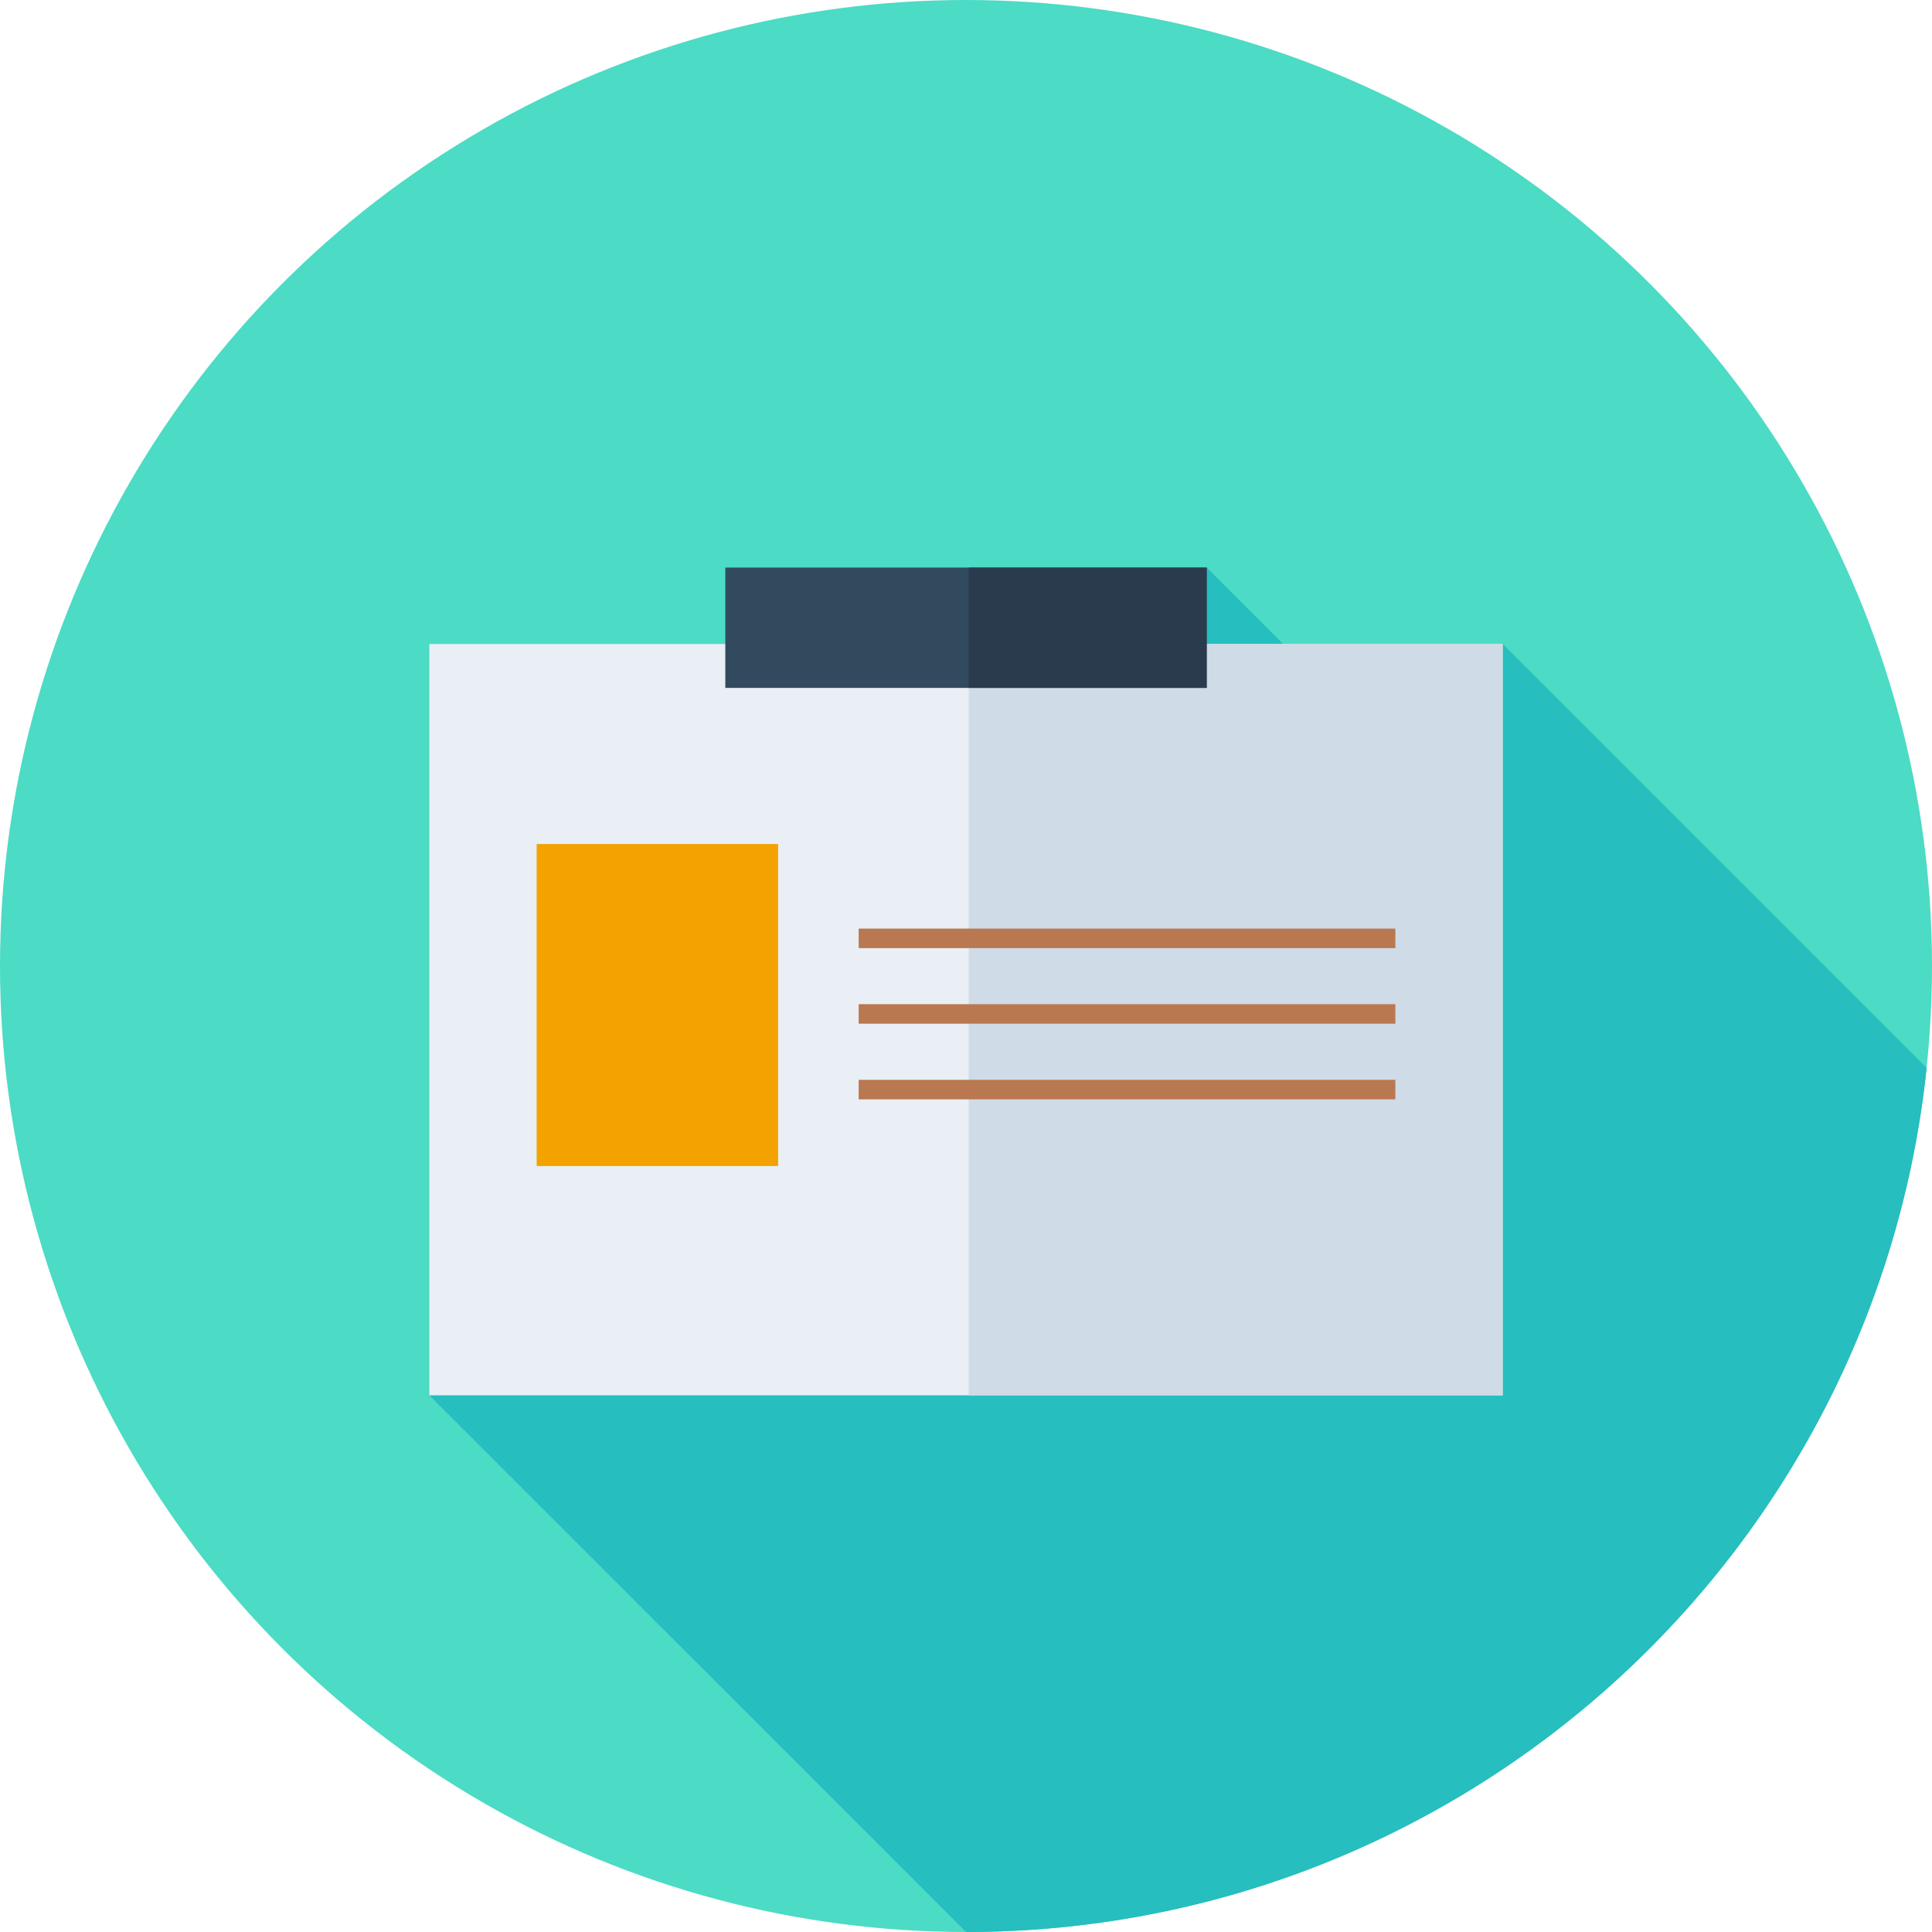 <?xml version="1.0" encoding="iso-8859-1"?>
<!-- Uploaded to: SVG Repo, www.svgrepo.com, Generator: SVG Repo Mixer Tools -->
<svg version="1.1" id="Layer_1" xmlns="http://www.w3.org/2000/svg" xmlns:xlink="http://www.w3.org/1999/xlink" 
	 viewBox="0 0 512 512" xml:space="preserve">
<circle style="fill:#4CDBC4;" cx="256" cy="256" r="256"/>
<path style="fill:#26BEBE;" d="M510.581,283.026L398.222,170.667l-26.545,31.637l-51.893-51.893l-106.02,136.332l-99.987,83.035
	L256,512C388.256,512,497.078,411.705,510.581,283.026z"/>
<rect x="113.778" y="170.667" style="fill:#E9EFF4;" width="284.444" height="199.111"/>
<rect x="256.724" y="170.667" style="fill:#CFDBE6;" width="141.498" height="199.111"/>
<rect x="192.215" y="150.411" style="fill:#324A5E;" width="127.569" height="31.892"/>
<rect x="256.724" y="150.411" style="fill:#2B3B4E;" width="63.066" height="31.892"/>
<rect x="142.222" y="223.677" style="fill:#F4A200;" width="63.991" height="85.333"/>
<g>
	<rect x="227.556" y="246.088" style="fill:#B97850;" width="142.222" height="5.172"/>
	<rect x="227.556" y="266.119" style="fill:#B97850;" width="142.222" height="5.172"/>
	<rect x="227.556" y="286.168" style="fill:#B97850;" width="142.222" height="5.172"/>
</g>
</svg>